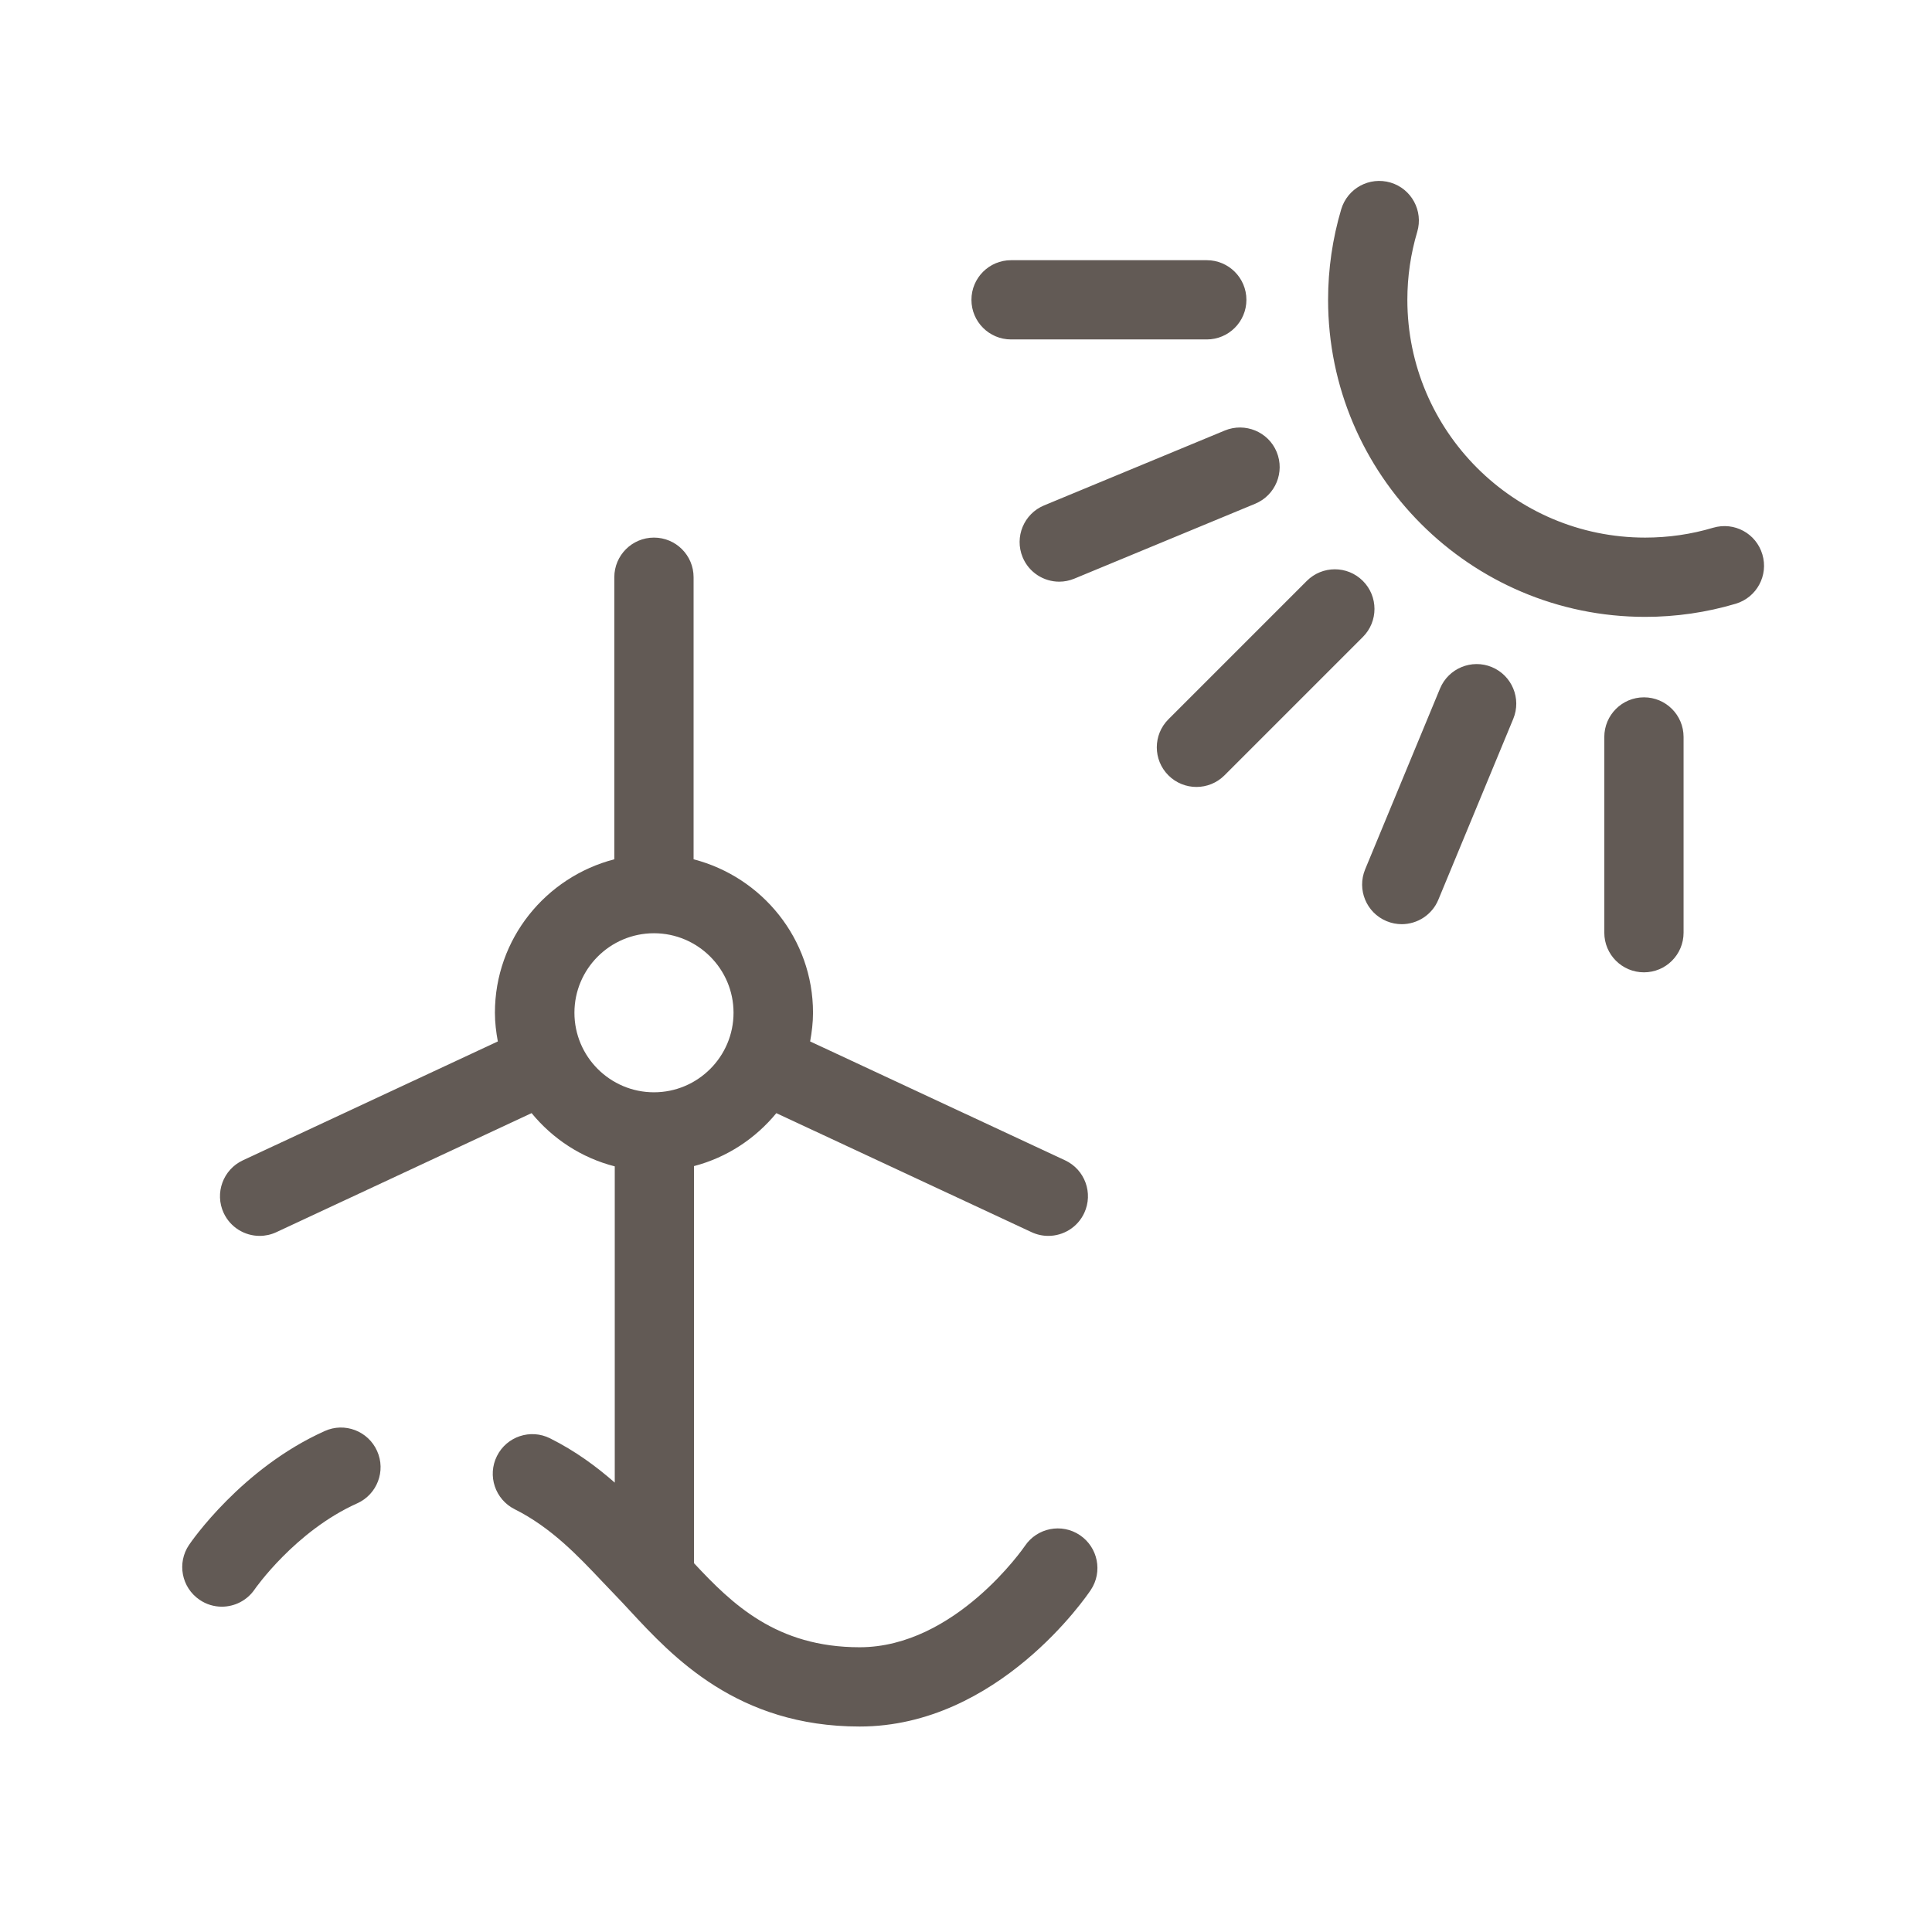 <svg width="65" height="65" viewBox="0 0 65 65" fill="none" xmlns="http://www.w3.org/2000/svg">
<path d="M58.397 20.312C57.413 20.605 56.387 20.754 55.349 20.754C49.468 20.754 44.682 15.969 44.682 10.087C44.682 9.052 44.831 8.027 45.124 7.04C45.335 6.336 46.071 5.933 46.783 6.142C47.489 6.352 47.891 7.095 47.681 7.801C47.461 8.54 47.349 9.309 47.349 10.087C47.349 14.498 50.938 18.087 55.349 18.087C56.129 18.087 56.897 17.976 57.634 17.756C58.35 17.545 59.084 17.948 59.293 18.653C59.504 19.358 59.103 20.101 58.397 20.312ZM32.683 10.087C32.683 9.351 33.279 8.754 34.016 8.754H40.6C41.337 8.754 41.934 9.351 41.934 10.087C41.934 10.823 41.337 11.42 40.6 11.42H34.016C33.279 11.42 32.683 10.823 32.683 10.087ZM42.952 15.205C43.233 15.885 42.91 16.665 42.231 16.947L36.147 19.467C35.981 19.536 35.808 19.57 35.637 19.57C35.115 19.57 34.617 19.26 34.405 18.746C34.124 18.066 34.447 17.286 35.127 17.004L41.21 14.483C41.887 14.205 42.671 14.524 42.952 15.205ZM45.852 21.43L41.196 26.086C40.935 26.346 40.594 26.476 40.253 26.476C39.912 26.476 39.571 26.346 39.31 26.086C38.789 25.565 38.789 24.721 39.31 24.2L43.966 19.544C44.487 19.023 45.331 19.023 45.852 19.544C46.373 20.065 46.373 20.909 45.852 21.43ZM50.912 24.185L48.392 30.269C48.18 30.782 47.682 31.093 47.16 31.093C46.99 31.093 46.817 31.06 46.65 30.991C45.97 30.709 45.647 29.929 45.929 29.248L48.448 23.165C48.731 22.483 49.515 22.163 50.19 22.443C50.87 22.725 51.193 23.505 50.912 24.185ZM56.642 24.795V31.379C56.642 32.116 56.046 32.713 55.309 32.713C54.572 32.713 53.975 32.116 53.975 31.379V24.795C53.975 24.058 54.572 23.461 55.309 23.461C56.046 23.461 56.642 24.058 56.642 24.795ZM36.331 51.648C35.72 51.237 34.892 51.402 34.482 52.011C34.459 52.045 32.142 55.42 28.922 55.42C26.118 55.42 24.627 53.962 23.349 52.592V39.232C24.456 38.942 25.413 38.309 26.119 37.451L34.706 41.455C34.888 41.54 35.08 41.58 35.269 41.58C35.771 41.58 36.252 41.295 36.478 40.81C36.789 40.142 36.5 39.349 35.834 39.038L27.256 35.038C27.313 34.724 27.353 34.404 27.353 34.073C27.353 31.585 25.639 29.507 23.335 28.91V19.42C23.335 18.684 22.739 18.087 22.002 18.087C21.265 18.087 20.668 18.684 20.668 19.42V28.91C18.365 29.507 16.651 31.585 16.651 34.073C16.651 34.404 16.691 34.724 16.749 35.038L8.171 39.038C7.504 39.349 7.215 40.143 7.526 40.81C7.753 41.295 8.233 41.58 8.736 41.58C8.925 41.58 9.116 41.54 9.298 41.455L17.885 37.45C18.597 38.317 19.564 38.955 20.683 39.241V49.881C20.068 49.342 19.36 48.818 18.508 48.392C17.849 48.061 17.048 48.328 16.719 48.987C16.39 49.646 16.657 50.446 17.315 50.776C18.541 51.389 19.447 52.347 20.246 53.192L20.692 53.659C20.852 53.823 21.017 54.001 21.189 54.187C22.629 55.74 24.805 58.087 28.922 58.087C33.582 58.087 36.573 53.681 36.698 53.493C37.106 52.882 36.94 52.058 36.331 51.648ZM19.326 34.073C19.326 32.598 20.526 31.398 22.002 31.398C23.477 31.398 24.679 32.598 24.679 34.073C24.679 35.549 23.477 36.749 22.002 36.749C20.526 36.749 19.326 35.549 19.326 34.073ZM10.925 48.146C8.129 49.4 6.431 51.871 6.361 51.975C5.948 52.584 6.106 53.409 6.714 53.823C6.943 53.98 7.203 54.055 7.463 54.055C7.888 54.055 8.306 53.852 8.565 53.476C8.578 53.456 9.929 51.515 12.016 50.579C12.688 50.278 12.989 49.489 12.687 48.817C12.386 48.144 11.594 47.842 10.925 48.146Z" fill="#625A55"/>
</svg>
